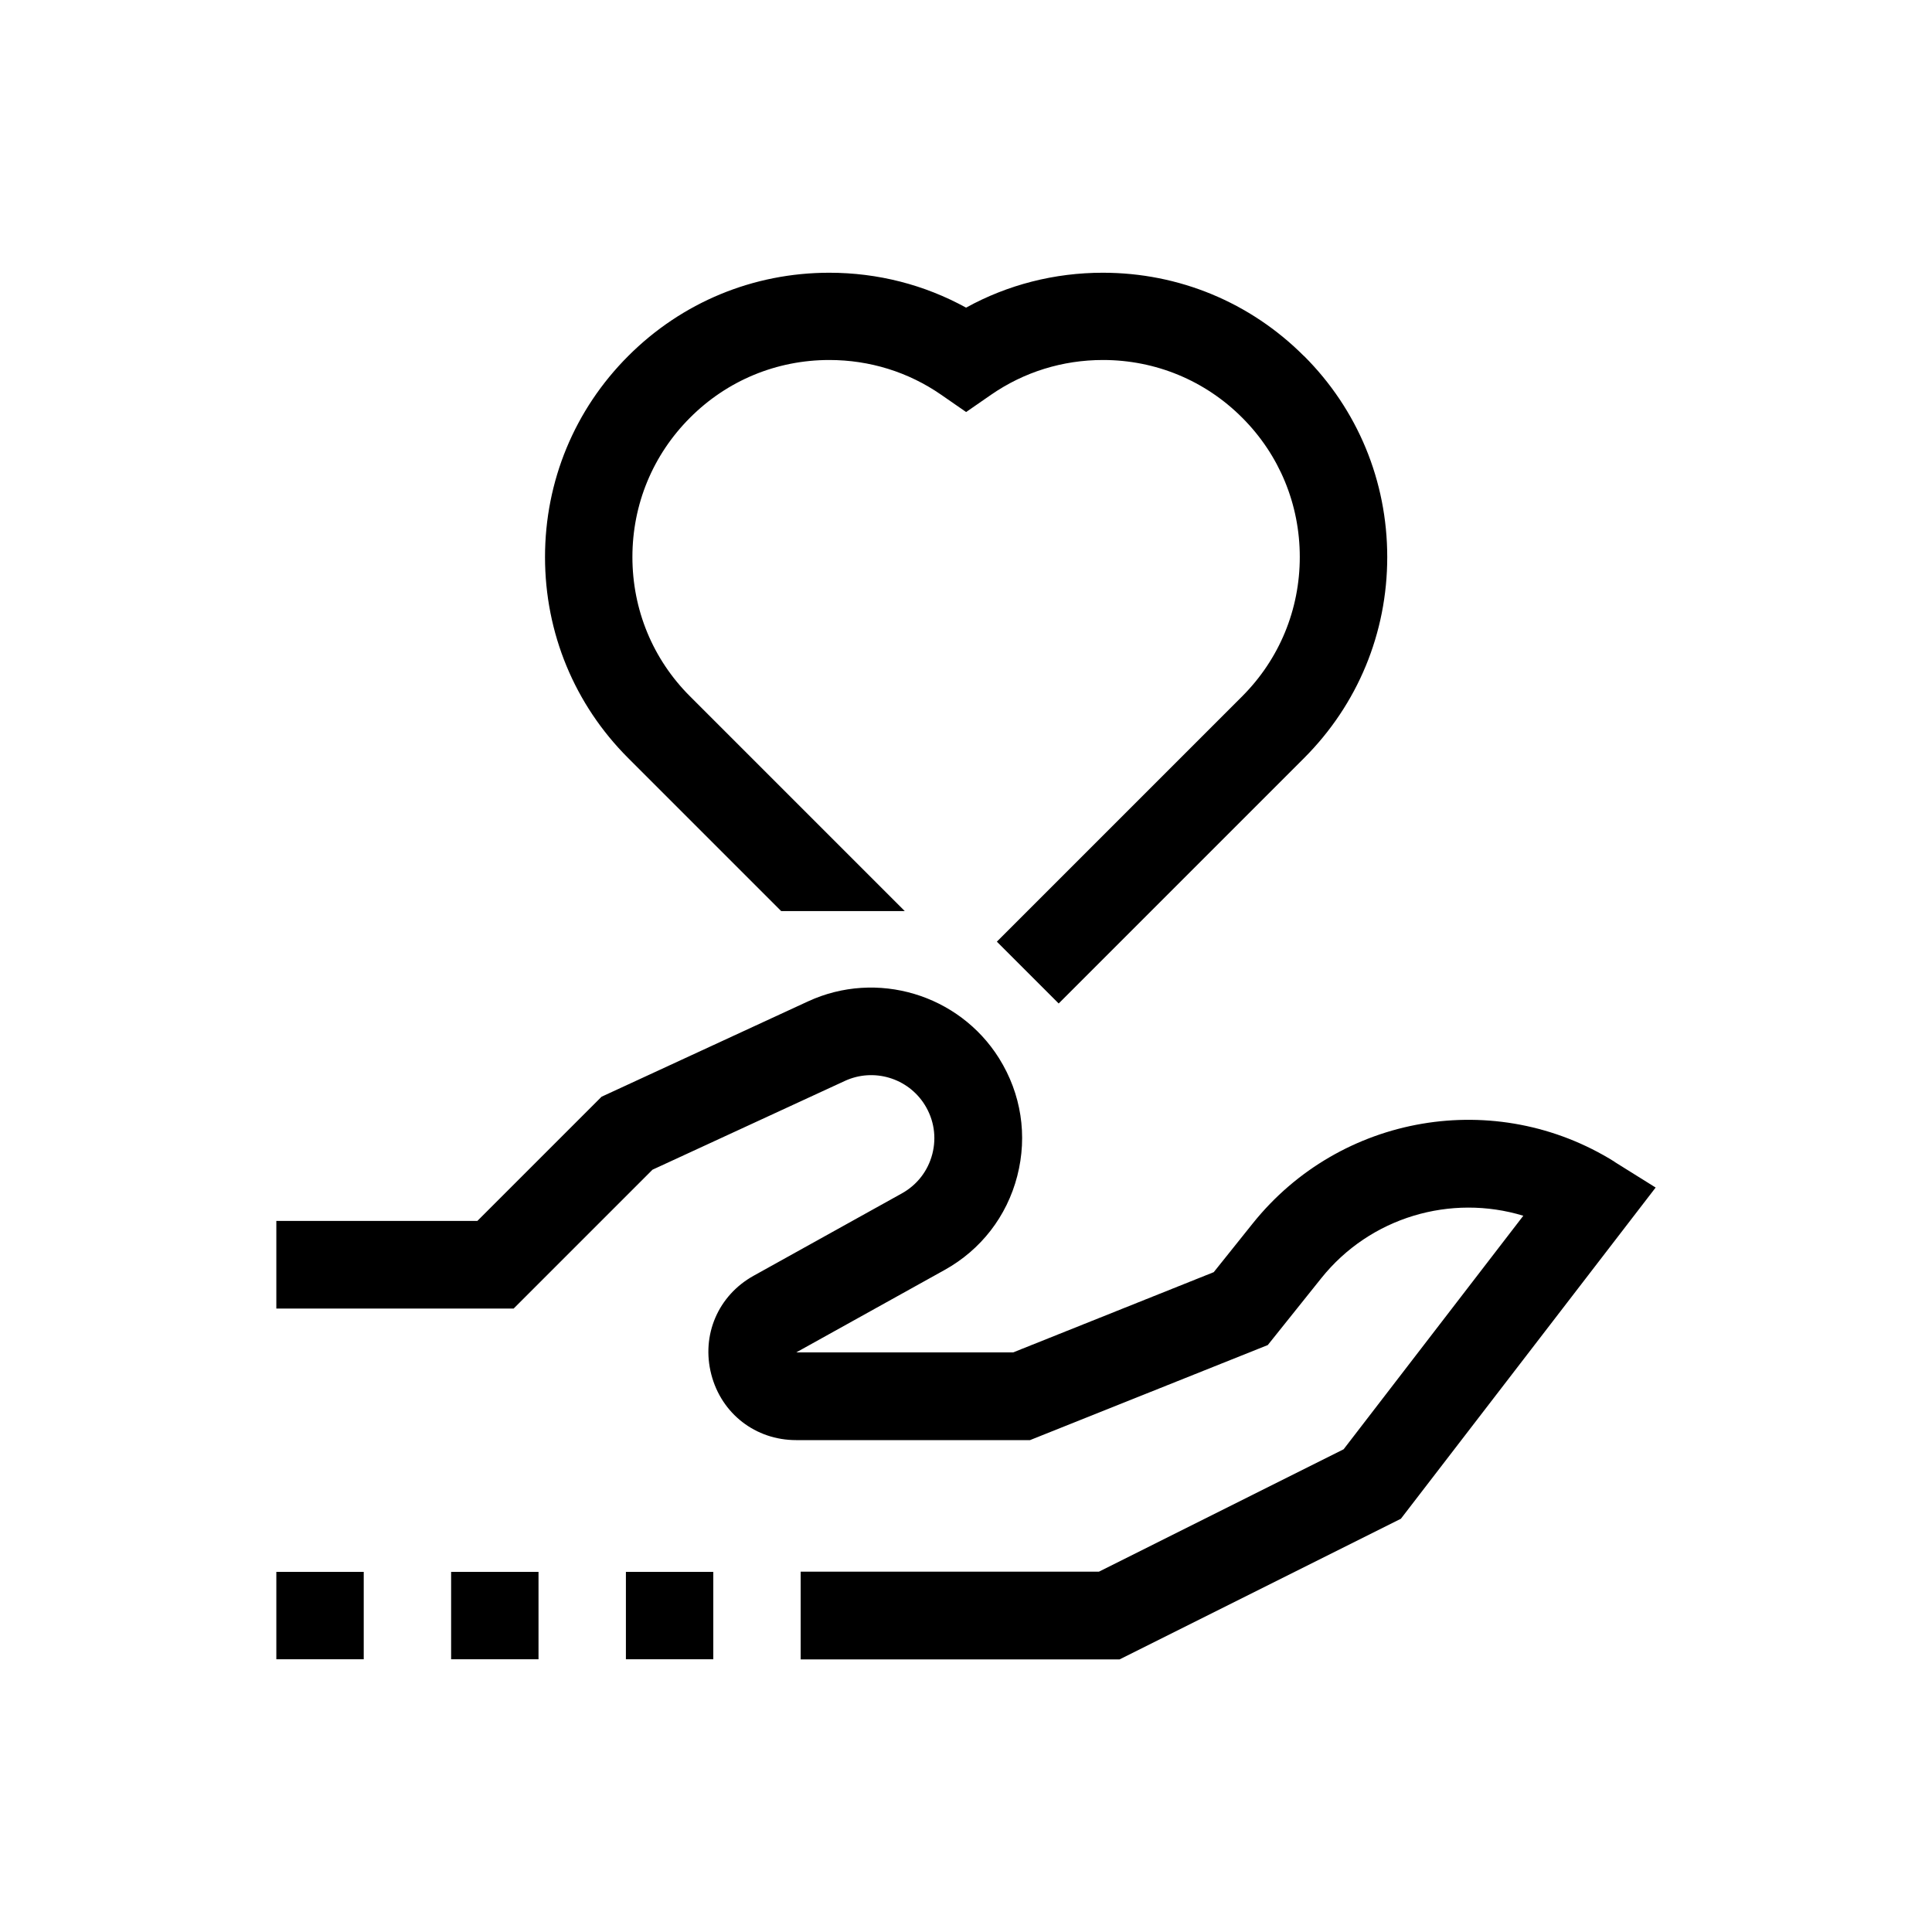 <?xml version="1.0" encoding="UTF-8"?>
<svg id="Layer_1" data-name="Layer 1" xmlns="http://www.w3.org/2000/svg" viewBox="0 0 300 300">
  <defs>
    <style>
      .cls-1 {
        fill: #000;
        stroke-width: 0px;
      }
    </style>
  </defs>
  <path class="cls-1" d="M250.73,180.41c-18.45-11.54-42.61-7.42-56.21,9.57l-6.05,7.56-31.15,12.46h-33.68l23.02-12.79c5.66-3.14,9.68-8.33,11.3-14.6,1.62-6.28.62-12.76-2.82-18.27-6.24-9.96-19-13.77-29.66-8.85l-32.07,14.81-19.28,19.28h-31.22v13.61h36.85l21.56-21.56,29.86-13.78c4.47-2.07,9.81-.47,12.41,3.7,1.44,2.31,1.86,5.02,1.18,7.65-.68,2.62-2.36,4.79-4.73,6.11l-23.02,12.79c-5.51,3.06-8.15,9.21-6.57,15.32,1.58,6.1,6.87,10.2,13.18,10.2h36.31l36.92-14.76,8.29-10.36c7.64-9.56,20.19-13.13,31.39-9.72l-27.9,36.26-38,19.01h-46.31v13.62h49.52l43.68-21.84,39.56-51.43-6.36-3.97Z"/>
  <rect class="cls-1" x="42.91" y="244.08" width="13.57" height="13.57"/>
  <rect class="cls-1" x="97.19" y="244.08" width="13.57" height="13.57"/>
  <rect class="cls-1" x="70.05" y="244.08" width="13.57" height="13.57"/>
  <path class="cls-1" d="M202.47,55.28c-8.33-8.34-19.42-12.93-31.22-12.93-7.52,0-14.77,1.86-21.24,5.42-6.47-3.56-13.72-5.42-21.24-5.42-11.8,0-22.89,4.59-31.22,12.93-8.33,8.33-12.92,19.42-12.92,31.22s4.59,22.9,12.92,31.22l23.75,23.75h19.19l-33.35-33.35c-5.77-5.76-8.94-13.44-8.94-21.63s3.18-15.86,8.95-21.63c5.77-5.78,13.45-8.96,21.62-8.96,6.28,0,12.29,1.87,17.38,5.4l3.87,2.68,3.87-2.68c5.1-3.53,11.1-5.4,17.38-5.4,8.17,0,15.85,3.18,21.62,8.96h0c5.77,5.77,8.94,13.45,8.94,21.63s-3.18,15.86-8.94,21.63l-38.1,38.1,9.6,9.6,38.1-38.1c8.33-8.33,12.92-19.41,12.92-31.22s-4.59-22.9-12.92-31.22"/>
</svg>
